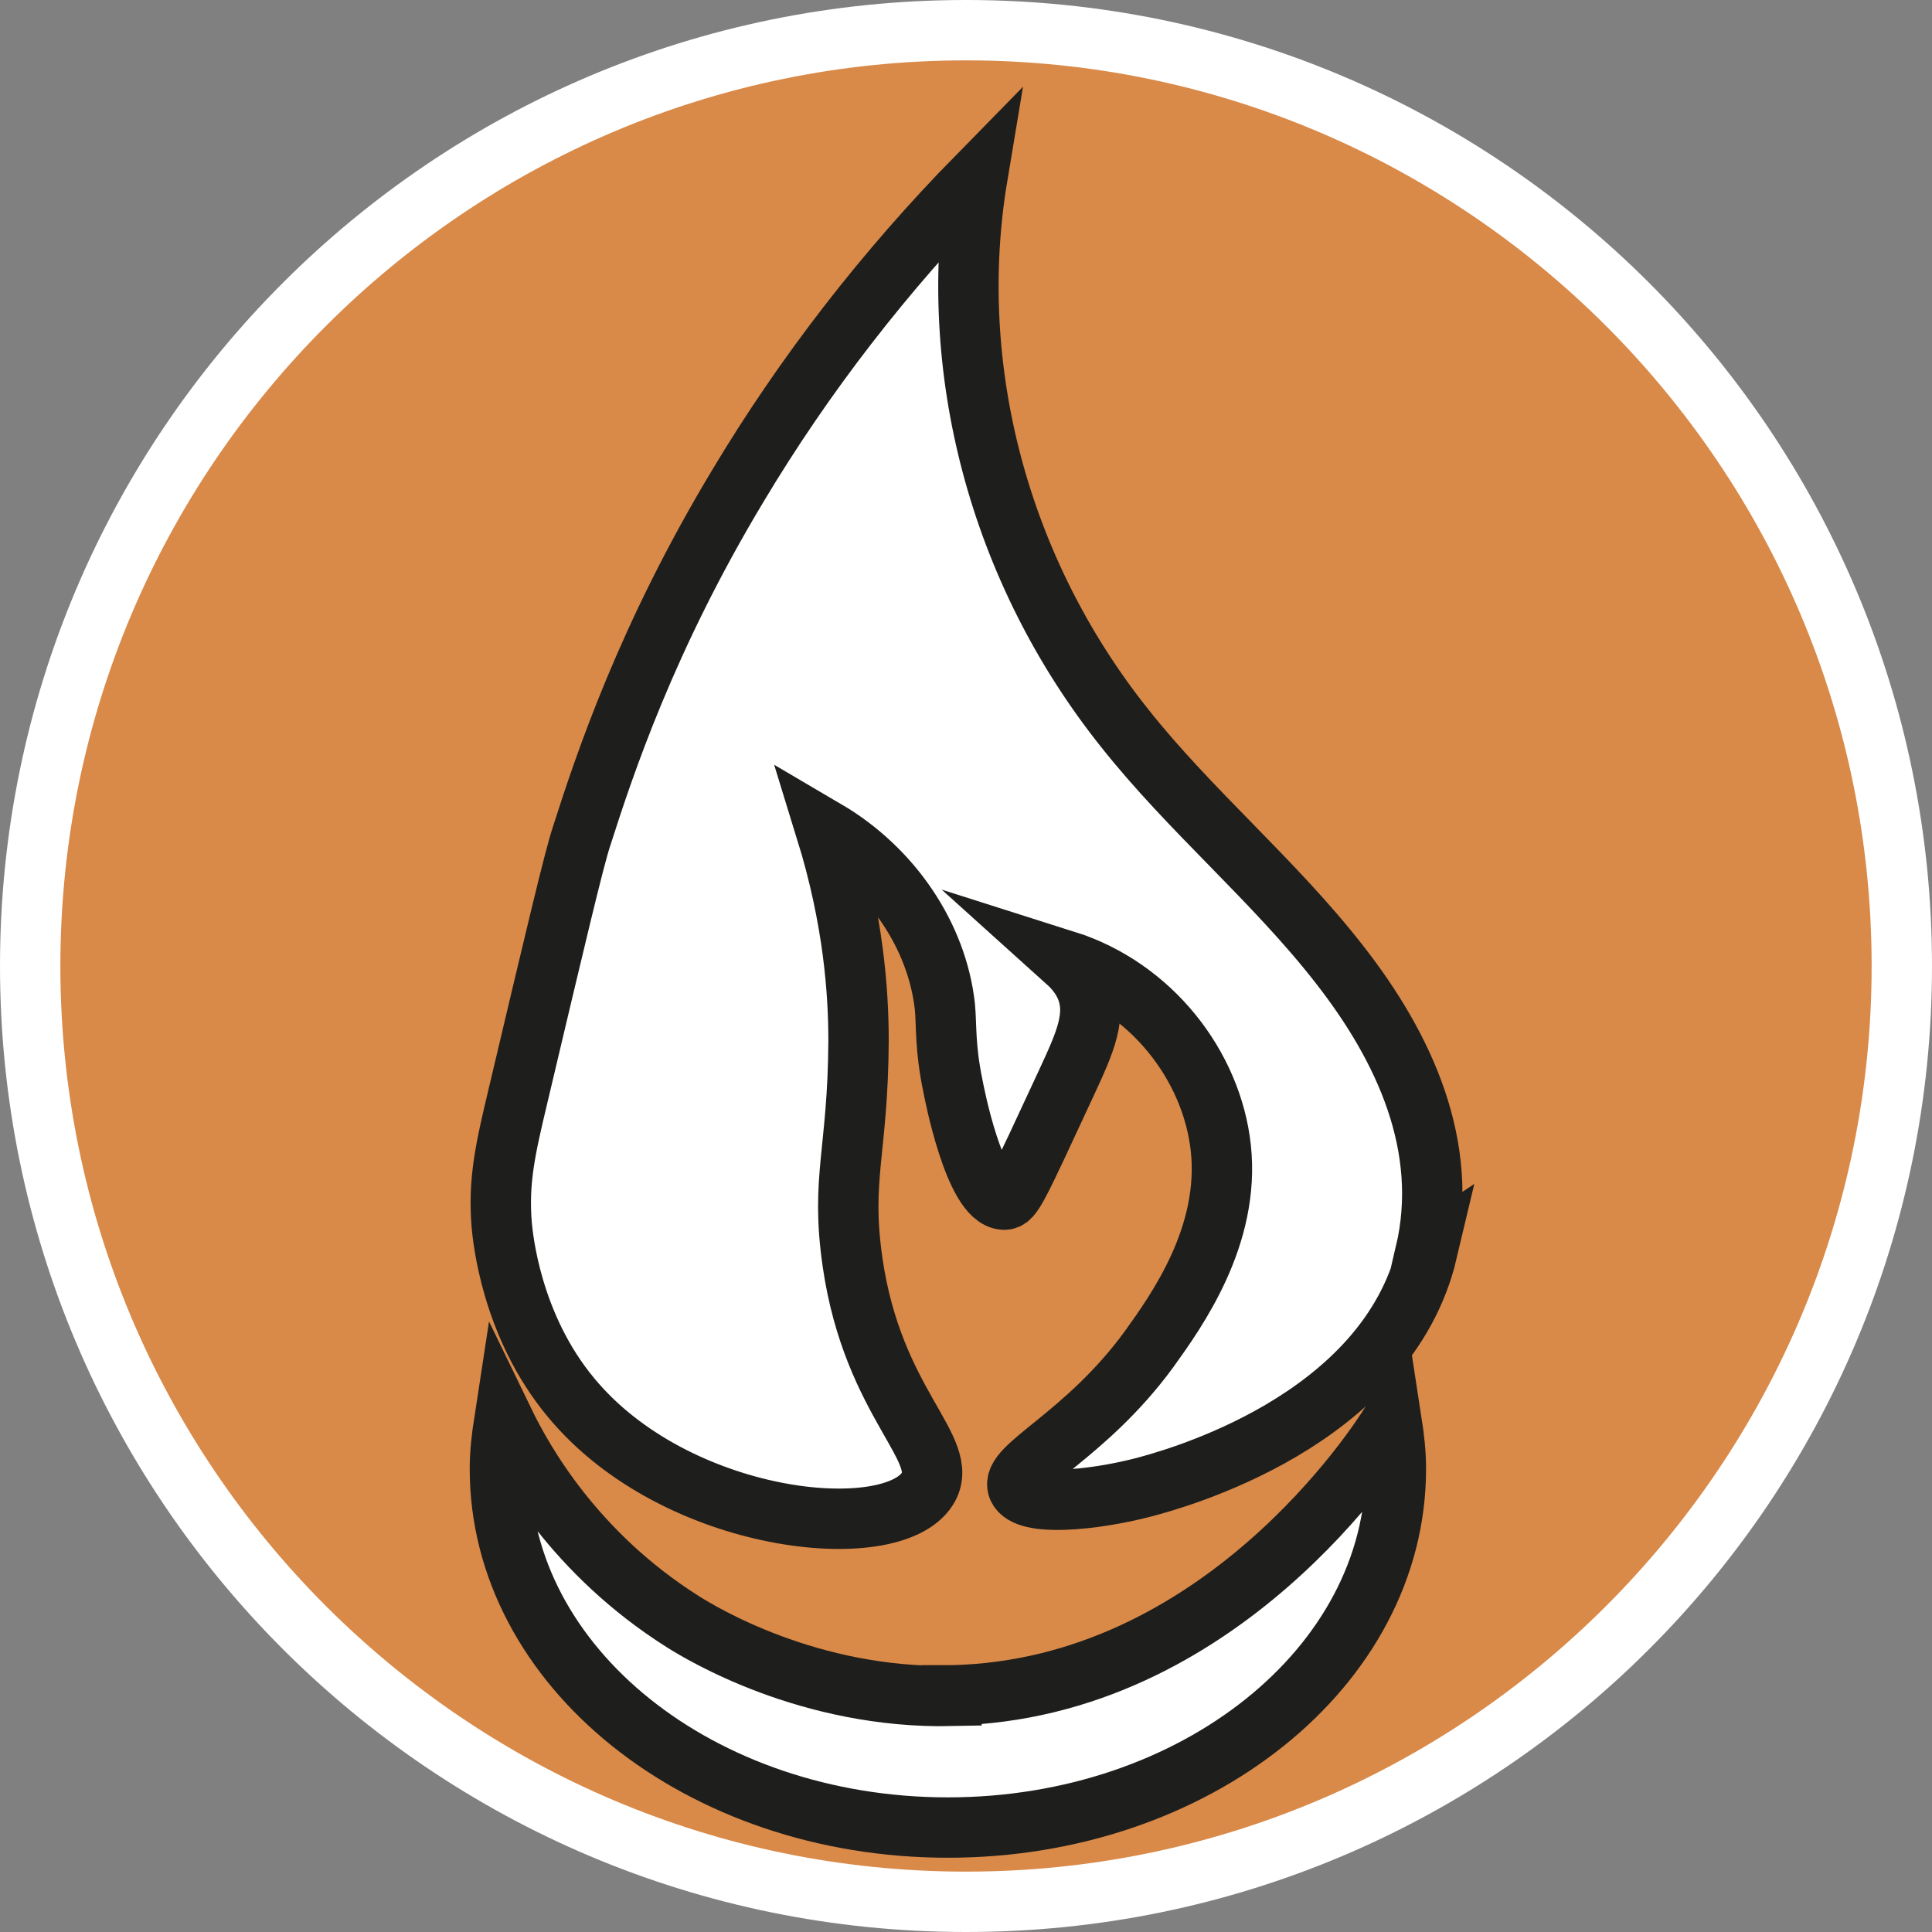 <?xml version="1.0" encoding="UTF-8"?><svg id="uuid-243e9e9d-d405-49a6-9850-802894b21186" xmlns="http://www.w3.org/2000/svg" width="32" height="32" viewBox="0 0 32 32"><rect x="0" y="0" width="32" height="32" fill="#808080" stroke="none"/><defs><style>.uuid-14991039-3f03-4700-a77f-c8e820a6298e{stroke:#1e1e1c;stroke-miterlimit:10;}.uuid-14991039-3f03-4700-a77f-c8e820a6298e,.uuid-db89aaa4-7f6f-4b9b-8b15-f02b7f344771{fill:#fff;}.uuid-98ce64da-ec9b-4e3a-a7b8-7cdc9ca892cf{fill:#d98948;}</style></defs><path class="uuid-98ce64da-ec9b-4e3a-a7b8-7cdc9ca892cf" d="M16,31.5C7.45,31.5.5,24.55.5,16S7.45.5,16,.5s15.5,6.95,15.5,15.5-6.95,15.5-15.5,15.5Z"/><path class="uuid-db89aaa4-7f6f-4b9b-8b15-f02b7f344771" d="M16,1c8.27,0,15,6.73,15,15s-6.73,15-15,15S1,24.27,1,16,7.73,1,16,1M16,0C7.16,0,0,7.16,0,16s7.16,16,16,16,16-7.16,16-16S24.84,0,16,0h0Z"/><path class="uuid-14991039-3f03-4700-a77f-c8e820a6298e" d="M23.61,20.75c.41-1.76-.35-3.4-1.42-4.77-1.08-1.39-2.48-2.55-3.57-3.93-2.07-2.6-2.96-5.95-2.43-9.13-1.53,1.56-2.87,3.29-3.97,5.13-1.51,2.51-2.21,4.62-2.59,5.81-.12.36-.43,1.67-1.05,4.29-.21.88-.33,1.41-.27,2.14.02.2.15,1.66,1.15,2.86,1.73,2.09,5.3,2.46,5.9,1.51.41-.65-.9-1.39-1.24-3.76-.2-1.39.09-1.82.1-3.66,0-.8-.08-2-.54-3.49,1.09.64,1.84,1.75,1.97,2.92.03.31,0,.67.13,1.3.02.11.36,1.88.85,1.9.14,0,.2-.14,1.04-1.95.3-.65.52-1.12.3-1.6-.09-.19-.22-.32-.32-.41,1.42.45,2.42,1.74,2.57,3.1.16,1.46-.73,2.7-1.19,3.34-1.06,1.45-2.31,1.94-2.17,2.29.13.32,1.24.21,2.06,0,.5-.13,4.05-1.08,4.72-3.91l-.03.02Z"/><path class="uuid-14991039-3f03-4700-a77f-c8e820a6298e" d="M15.76,28.09c-2.36.05-4.15-1.04-4.45-1.23-1.79-1.13-2.64-2.65-2.96-3.31-.04.26-.07.52-.07.78,0,3.28,3.32,5.94,7.42,5.94s7.42-2.66,7.42-5.94c0-.27-.03-.52-.07-.78-.22.36-2.83,4.43-7.28,4.53h-.01Z"/></svg>